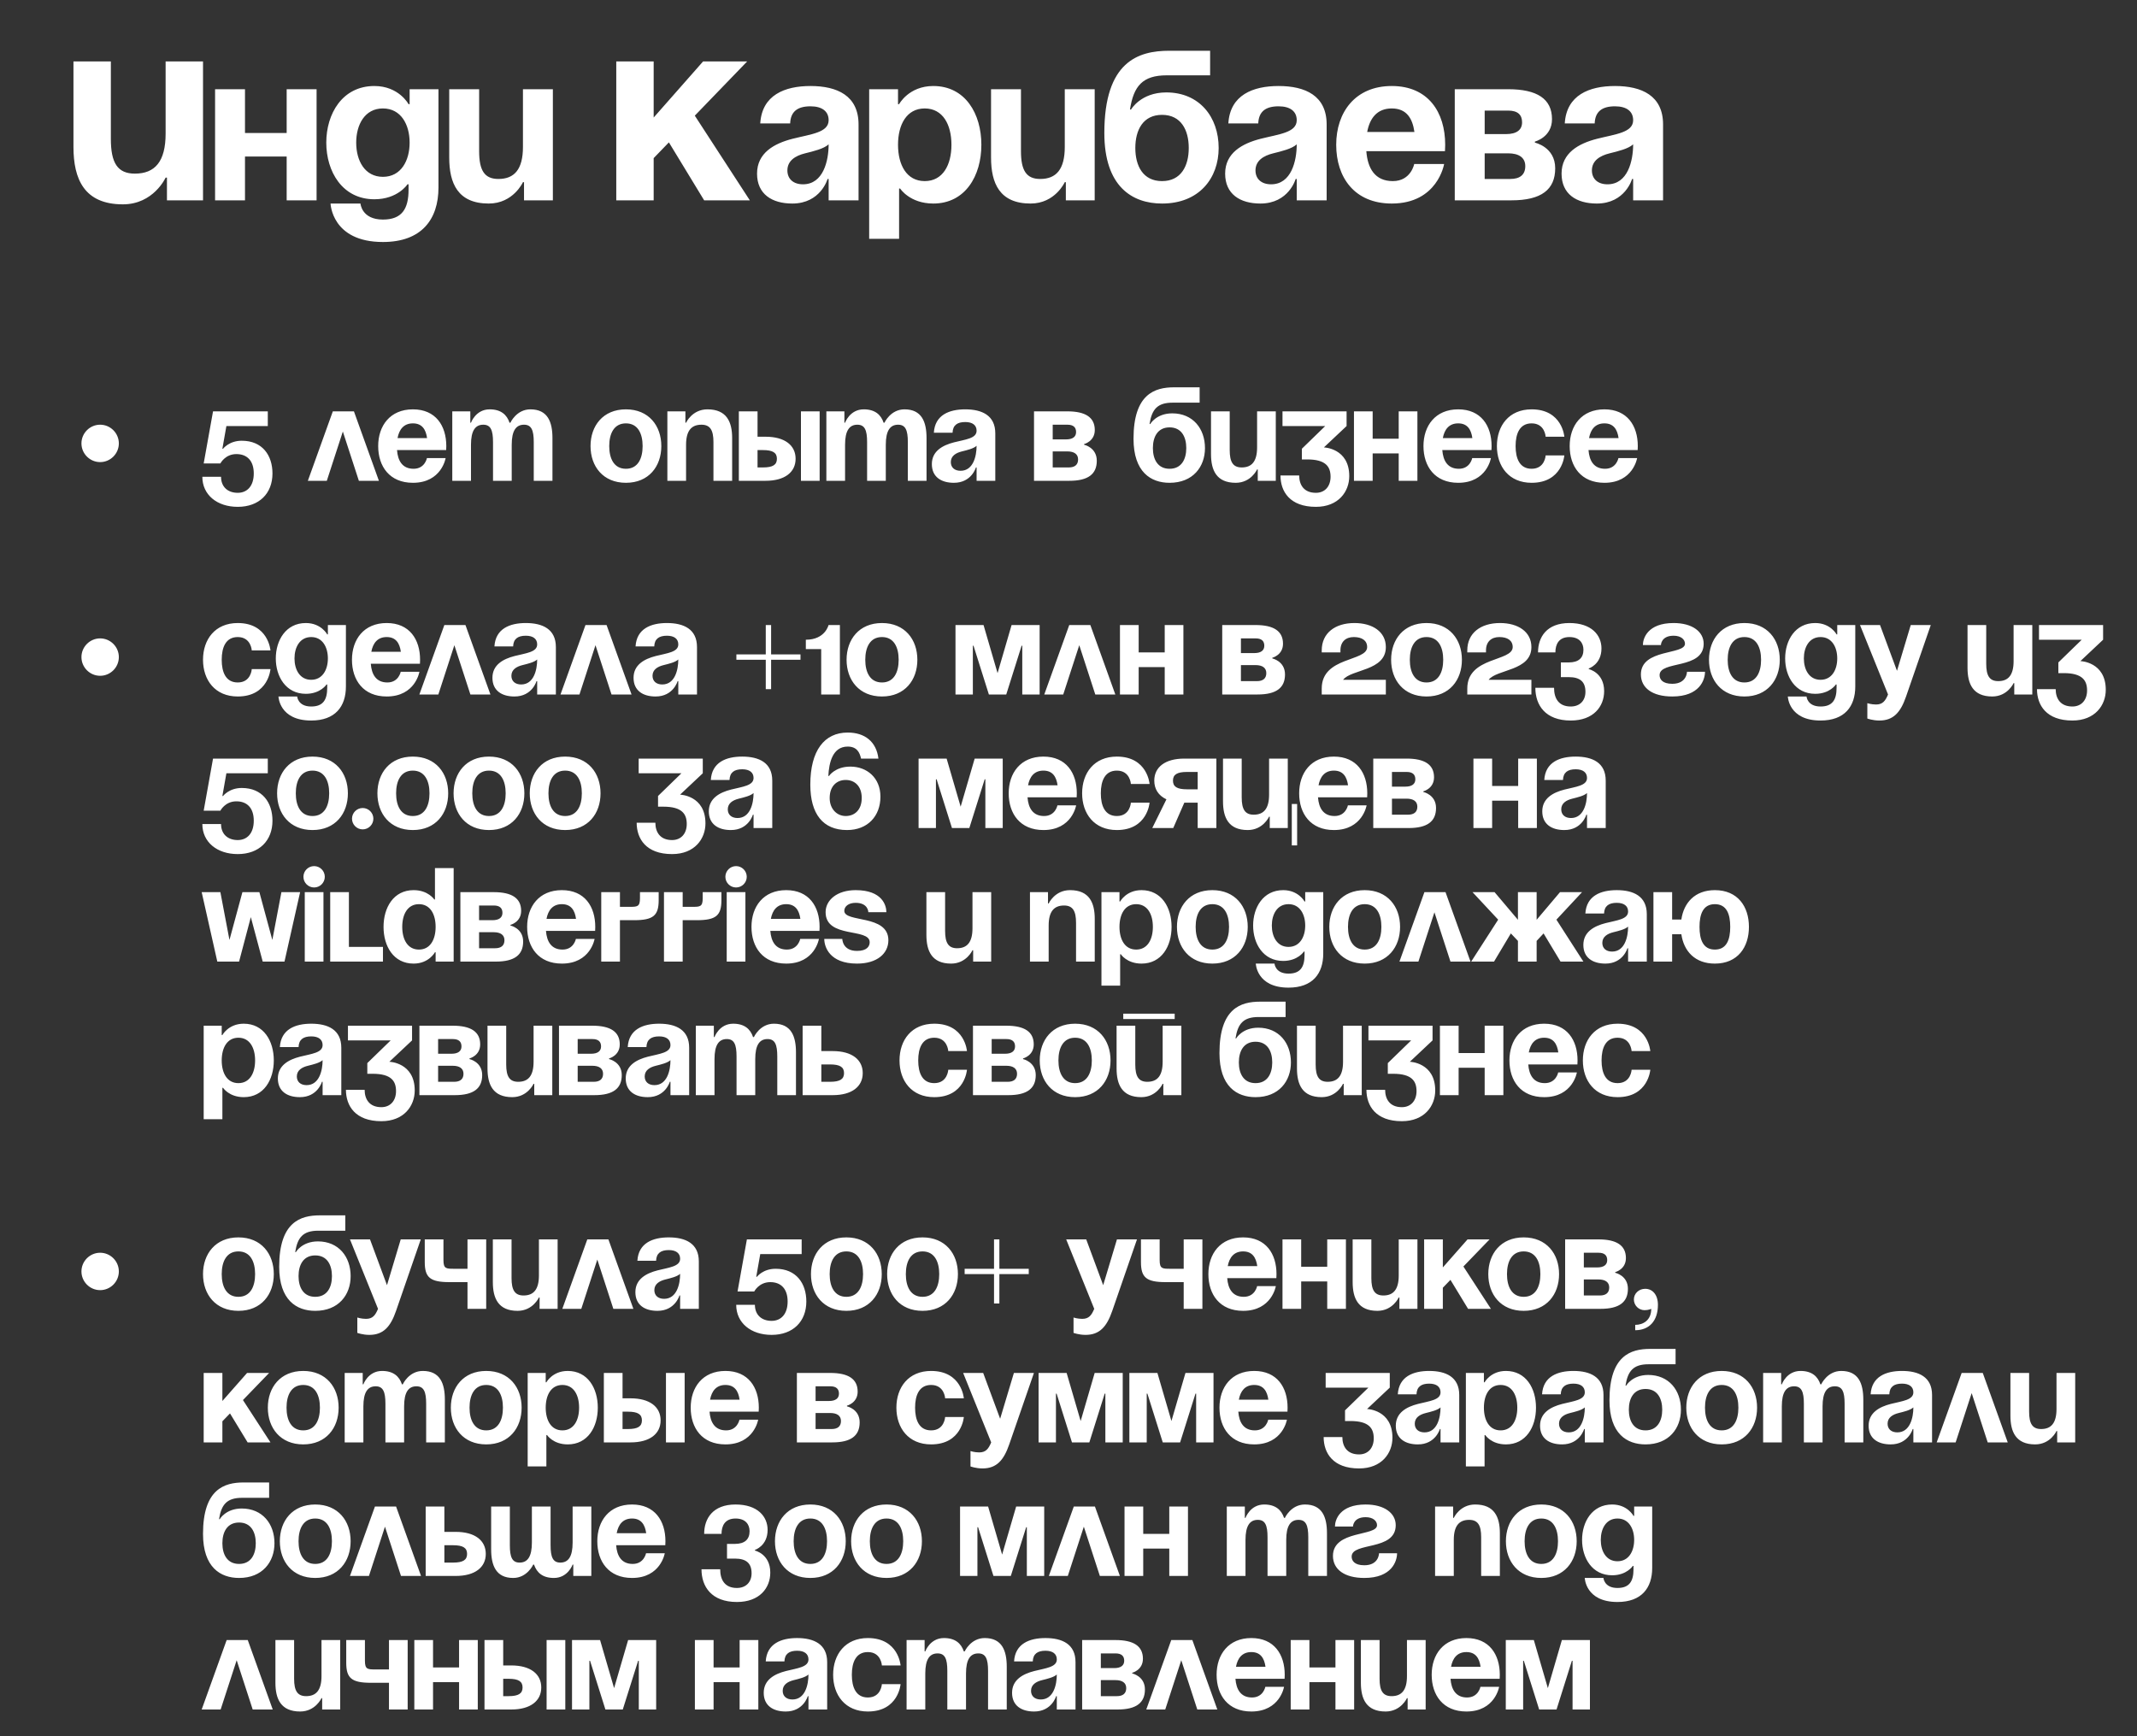<?xml version="1.0" encoding="UTF-8"?> <svg xmlns="http://www.w3.org/2000/svg" width="160" height="130" viewBox="0 0 160 130" fill="none"><rect x="0" y="0" width="160" height="130" fill="#333333" stroke="none"/> <path d="M15.2 4.6V15H12.5V13.3H12.4C12.4 13.3 11.5 15.3 9.2 15.3C6.3 15.3 5.5 13.4 5.5 11V4.6H8.3V10.4C8.3 12.2 8.8 13 10.1 13C11.6 13 12.4 12.1 12.4 10V4.6H15.2ZM21.463 15V11.72H18.343V15H16.103V6.68H18.343V9.96H21.463V6.68H23.703V15H21.463ZM32.829 6.68V14.04C32.829 16.44 31.549 18.12 28.669 18.12C24.829 18.12 24.749 15.24 24.749 15.24H26.989C26.989 15.24 27.069 16.44 28.669 16.44C30.093 16.44 30.589 15.64 30.589 14.2V13.8H30.509C30.509 13.8 29.789 14.92 28.029 14.92C25.629 14.92 24.429 12.84 24.429 10.68C24.429 8.52 25.629 6.44 28.029 6.44C29.869 6.44 30.589 7.8 30.589 7.8H30.669V6.68H32.829ZM30.669 10.68C30.669 9.336 30.029 8.12 28.669 8.12C27.309 8.12 26.669 9.336 26.669 10.68C26.669 12.024 27.309 13.24 28.669 13.24C30.029 13.24 30.669 12.024 30.669 10.68ZM41.394 6.68V15H39.234V13.64H39.154C39.154 13.64 38.434 15.24 36.594 15.24C34.274 15.24 33.634 13.72 33.634 11.8V6.68H35.874V11.32C35.874 12.76 36.274 13.4 37.314 13.4C38.514 13.4 39.154 12.68 39.154 11V6.68H41.394ZM46.141 15V4.6H48.941V8.8L52.641 4.6H55.941L52.021 8.66L56.141 15H52.721L50.081 10.66L48.941 11.84V15H46.141ZM59.161 9.24H56.921C57.049 7.112 58.761 6.44 60.681 6.44C62.681 6.44 64.281 7.16 64.281 9.32V15H62.041V13.4H61.961C61.961 13.4 61.449 15.24 59.321 15.24C57.801 15.24 56.681 14.536 56.681 13C56.681 11.448 57.961 10.744 59.337 10.392C60.729 10.04 62.041 9.928 62.041 9C62.041 8.344 61.561 7.96 60.681 7.96C59.721 7.96 59.193 8.344 59.161 9.24ZM62.041 10.808C61.673 11.144 60.921 11.32 60.281 11.48C59.561 11.656 58.953 12.024 58.953 12.76C58.953 13.4 59.401 13.8 60.121 13.8C61.641 13.8 62.041 12.04 62.041 10.808ZM65.076 17.88V6.68H67.236V7.8H67.316C67.316 7.8 68.036 6.44 69.876 6.44C72.276 6.44 73.476 8.52 73.476 10.84C73.476 13.16 72.276 15.24 69.876 15.24C68.116 15.24 67.396 14.12 67.396 14.12H67.316V17.88H65.076ZM67.236 10.84C67.236 12.344 67.876 13.56 69.236 13.56C70.596 13.56 71.236 12.344 71.236 10.84C71.236 9.336 70.596 8.12 69.236 8.12C67.876 8.12 67.236 9.336 67.236 10.84ZM81.961 6.68V15H79.801V13.64H79.721C79.721 13.64 79.001 15.24 77.161 15.24C74.841 15.24 74.201 13.72 74.201 11.8V6.68H76.441V11.32C76.441 12.76 76.841 13.4 77.881 13.4C79.081 13.4 79.721 12.68 79.721 11V6.68H81.961ZM85.003 11.08C85.003 12.424 85.579 13.56 87.003 13.56C88.427 13.56 89.003 12.424 89.003 11.08C89.003 9.736 88.427 8.6 87.003 8.6C85.579 8.6 85.003 9.736 85.003 11.08ZM87.003 15.24C84.763 15.24 82.683 13.96 82.683 9.96C82.683 4.6 85.227 3.8 87.547 3.8H90.603V5.64H87.355C85.547 5.64 84.875 6.44 84.603 8.2H84.683C84.683 8.2 85.403 6.92 87.323 6.92C89.803 6.92 91.243 8.76 91.243 11.08C91.243 13.32 89.803 15.24 87.003 15.24ZM94.208 9.24H91.968C92.096 7.112 93.808 6.44 95.728 6.44C97.728 6.44 99.328 7.16 99.328 9.32V15H97.088V13.4H97.008C97.008 13.4 96.496 15.24 94.368 15.24C92.848 15.24 91.728 14.536 91.728 13C91.728 11.448 93.008 10.744 94.384 10.392C95.776 10.04 97.088 9.928 97.088 9C97.088 8.344 96.608 7.96 95.728 7.96C94.768 7.96 94.24 8.344 94.208 9.24ZM97.088 10.808C96.72 11.144 95.968 11.32 95.328 11.48C94.608 11.656 94 12.024 94 12.76C94 13.4 94.448 13.8 95.168 13.8C96.688 13.8 97.088 12.04 97.088 10.808ZM100.043 10.84C100.043 8.408 101.467 6.44 104.203 6.44C106.939 6.44 108.203 8.408 108.203 10.84C108.203 11.032 108.187 11.32 108.187 11.32H102.299C102.395 12.6 102.939 13.56 104.283 13.56C105.643 13.56 105.883 12.28 105.883 12.28H108.123C108.123 12.28 107.643 15.24 104.203 15.24C101.403 15.24 100.043 13.272 100.043 10.84ZM104.203 8.12C103.099 8.12 102.555 8.856 102.363 9.88H105.899C105.755 8.856 105.307 8.12 104.203 8.12ZM108.92 15V6.68H112.92C115.08 6.68 116.2 7.4 116.2 8.92C116.2 10.28 114.92 10.6 114.92 10.6V10.68C114.92 10.68 116.44 11 116.44 12.6C116.44 14.2 115.4 15 113.16 15H108.92ZM112.92 11.48H111.16V13.4H113.08C113.8 13.4 114.2 13.08 114.2 12.44C114.2 11.8 113.72 11.48 112.92 11.48ZM111.16 10.04H112.76C113.56 10.04 113.96 9.72 113.96 9.16C113.96 8.6 113.64 8.28 112.92 8.28H111.16V10.04ZM119.396 9.24H117.156C117.284 7.112 118.996 6.44 120.916 6.44C122.916 6.44 124.516 7.16 124.516 9.32V15H122.276V13.4H122.196C122.196 13.4 121.684 15.24 119.556 15.24C118.036 15.24 116.916 14.536 116.916 13C116.916 11.448 118.196 10.744 119.572 10.392C120.964 10.04 122.276 9.928 122.276 9C122.276 8.344 121.796 7.96 120.916 7.96C119.956 7.96 119.428 8.344 119.396 9.24ZM122.276 10.808C121.908 11.144 121.156 11.32 120.516 11.48C119.796 11.656 119.188 12.024 119.188 12.76C119.188 13.4 119.636 13.8 120.356 13.8C121.876 13.8 122.276 12.04 122.276 10.808Z" fill="white"></path> <path d="M6.098 33.2C6.098 32.43 6.728 31.8 7.498 31.8C8.268 31.8 8.898 32.43 8.898 33.2C8.898 33.97 8.268 34.6 7.498 34.6C6.728 34.6 6.098 33.97 6.098 33.2ZM20.05 30.8V31.9H16.95L16.65 33.6H16.7C16.7 33.6 17.15 33 18.1 33C19.65 33 20.4 34.1 20.4 35.45C20.4 36.95 19.4 37.95 17.8 37.95C16.25 37.95 15.15 37.05 15.15 35.7H16.55C16.55 36.45 17.05 36.9 17.8 36.9C18.5 36.9 19 36.4 19 35.45C19 34.5 18.5 34 17.7 34C16.85 34 16.5 34.7 16.5 34.7H15.25L15.95 30.8H20.05ZM23.049 36L24.919 30.8H26.499L28.369 36H26.869L25.669 32.31L24.469 36H23.049ZM28.315 33.4C28.315 31.88 29.205 30.65 30.915 30.65C32.625 30.65 33.415 31.88 33.415 33.4C33.415 33.52 33.405 33.7 33.405 33.7H29.725C29.785 34.5 30.125 35.1 30.965 35.1C31.815 35.1 31.965 34.3 31.965 34.3H33.365C33.365 34.3 33.065 36.15 30.915 36.15C29.165 36.15 28.315 34.92 28.315 33.4ZM30.915 31.7C30.225 31.7 29.885 32.16 29.765 32.8H31.975C31.885 32.16 31.605 31.7 30.915 31.7ZM36.913 36V33.1C36.913 32.2 36.733 31.8 36.183 31.8C35.583 31.8 35.263 32.25 35.263 33.3V36H33.863V30.8H35.213V31.65H35.263C35.263 31.65 35.613 30.65 36.663 30.65C37.503 30.65 37.953 31.05 38.153 31.66L38.163 31.65H38.213C38.213 31.65 38.663 30.65 39.713 30.65C41.013 30.65 41.363 31.6 41.363 32.8V36H39.963V33.1C39.963 32.2 39.783 31.8 39.233 31.8C38.633 31.8 38.313 32.25 38.313 33.3V36H36.913ZM45.614 33.4C45.614 34.34 45.974 35.1 46.864 35.1C47.754 35.1 48.114 34.34 48.114 33.4C48.114 32.46 47.754 31.7 46.864 31.7C45.974 31.7 45.614 32.46 45.614 33.4ZM44.214 33.4C44.214 31.88 45.154 30.65 46.864 30.65C48.574 30.65 49.514 31.88 49.514 33.4C49.514 34.92 48.574 36.15 46.864 36.15C45.154 36.15 44.214 34.92 44.214 33.4ZM49.967 36V30.8H51.317V31.65H51.367C51.367 31.65 51.817 30.65 52.967 30.65C54.417 30.65 54.817 31.6 54.817 32.8V36H53.417V33.1C53.417 32.2 53.167 31.8 52.517 31.8C51.767 31.8 51.367 32.25 51.367 33.3V36H49.967ZM55.318 36V30.8H56.718V32.7H57.318C58.768 32.7 59.568 33.35 59.568 34.35C59.568 35.35 58.768 36 57.318 36H55.318ZM57.118 33.7H56.718V35H57.118C57.868 35 58.168 34.8 58.168 34.35C58.168 33.9 57.868 33.7 57.118 33.7ZM61.368 30.8V36H59.968V30.8H61.368ZM64.921 36V33.1C64.921 32.2 64.741 31.8 64.191 31.8C63.591 31.8 63.271 32.25 63.271 33.3V36H61.871V30.8H63.221V31.65H63.271C63.271 31.65 63.621 30.65 64.671 30.65C65.511 30.65 65.961 31.05 66.161 31.66L66.171 31.65H66.221C66.221 31.65 66.671 30.65 67.721 30.65C69.021 30.65 69.371 31.6 69.371 32.8V36H67.971V33.1C67.971 32.2 67.791 31.8 67.241 31.8C66.641 31.8 66.321 32.25 66.321 33.3V36H64.921ZM71.319 32.4H69.919C69.999 31.07 71.069 30.65 72.269 30.65C73.519 30.65 74.519 31.1 74.519 32.45V36H73.119V35H73.069C73.069 35 72.749 36.15 71.419 36.15C70.469 36.15 69.769 35.71 69.769 34.75C69.769 33.78 70.569 33.34 71.429 33.12C72.299 32.9 73.119 32.83 73.119 32.25C73.119 31.84 72.819 31.6 72.269 31.6C71.669 31.6 71.339 31.84 71.319 32.4ZM73.119 33.38C72.889 33.59 72.419 33.7 72.019 33.8C71.569 33.91 71.189 34.14 71.189 34.6C71.189 35 71.469 35.25 71.919 35.25C72.869 35.25 73.119 34.15 73.119 33.38ZM77.418 36V30.8H79.918C81.268 30.8 81.968 31.25 81.968 32.2C81.968 33.05 81.168 33.25 81.168 33.25V33.3C81.168 33.3 82.118 33.5 82.118 34.5C82.118 35.5 81.468 36 80.068 36H77.418ZM79.918 33.8H78.818V35H80.018C80.468 35 80.718 34.8 80.718 34.4C80.718 34 80.418 33.8 79.918 33.8ZM78.818 32.9H79.818C80.318 32.9 80.568 32.7 80.568 32.35C80.568 32 80.368 31.8 79.918 31.8H78.818V32.9ZM86.318 33.55C86.318 34.39 86.678 35.1 87.568 35.1C88.458 35.1 88.818 34.39 88.818 33.55C88.818 32.71 88.458 32 87.568 32C86.678 32 86.318 32.71 86.318 33.55ZM87.568 36.15C86.168 36.15 84.868 35.35 84.868 32.85C84.868 29.5 86.458 29 87.908 29H89.818V30.15H87.788C86.658 30.15 86.238 30.65 86.068 31.75H86.118C86.118 31.75 86.568 30.95 87.768 30.95C89.318 30.95 90.218 32.1 90.218 33.55C90.218 34.95 89.318 36.15 87.568 36.15ZM95.52 30.8V36H94.17V35.15H94.12C94.12 35.15 93.67 36.15 92.52 36.15C91.07 36.15 90.67 35.2 90.67 34V30.8H92.07V33.7C92.07 34.6 92.32 35 92.97 35C93.72 35 94.12 34.55 94.12 33.5V30.8H95.52ZM96.022 31.9V30.8H100.821V31.9L99.121 33.5C99.121 33.5 101.021 33.55 101.021 35.65C101.021 36.8 100.221 37.95 98.522 37.95C96.572 37.95 95.871 36.8 95.871 35.6H97.272C97.272 36.3 97.621 36.9 98.522 36.9C99.212 36.9 99.621 36.4 99.621 35.7C99.621 34.95 99.272 34.4 97.871 34.4H97.472V33.6L99.222 31.9H96.022ZM104.723 36V33.95H102.773V36H101.373V30.8H102.773V32.85H104.723V30.8H106.123V36H104.723ZM106.577 33.4C106.577 31.88 107.467 30.65 109.177 30.65C110.887 30.65 111.677 31.88 111.677 33.4C111.677 33.52 111.667 33.7 111.667 33.7H107.987C108.047 34.5 108.387 35.1 109.227 35.1C110.077 35.1 110.227 34.3 110.227 34.3H111.627C111.627 34.3 111.327 36.15 109.177 36.15C107.427 36.15 106.577 34.92 106.577 33.4ZM109.177 31.7C108.487 31.7 108.147 32.16 108.027 32.8H110.237C110.147 32.16 109.867 31.7 109.177 31.7ZM112.075 33.4C112.075 31.88 112.975 30.65 114.675 30.65C116.975 30.65 117.125 32.7 117.125 32.7H115.725C115.725 32.7 115.675 31.7 114.675 31.7C113.785 31.7 113.475 32.46 113.475 33.4C113.475 34.34 113.785 35.1 114.675 35.1C115.675 35.1 115.725 34.1 115.725 34.1H117.125C117.125 34.1 116.975 36.15 114.675 36.15C112.975 36.15 112.075 34.92 112.075 33.4ZM117.524 33.4C117.524 31.88 118.414 30.65 120.124 30.65C121.834 30.65 122.624 31.88 122.624 33.4C122.624 33.52 122.614 33.7 122.614 33.7H118.934C118.994 34.5 119.334 35.1 120.174 35.1C121.024 35.1 121.174 34.3 121.174 34.3H122.574C122.574 34.3 122.274 36.15 120.124 36.15C118.374 36.15 117.524 34.92 117.524 33.4ZM120.124 31.7C119.434 31.7 119.094 32.16 118.974 32.8H121.184C121.094 32.16 120.814 31.7 120.124 31.7Z" fill="white"></path> <path d="M6.098 49.2C6.098 48.43 6.728 47.8 7.498 47.8C8.268 47.8 8.898 48.43 8.898 49.2C8.898 49.97 8.268 50.6 7.498 50.6C6.728 50.6 6.098 49.97 6.098 49.2ZM15.2 49.4C15.2 47.88 16.1 46.65 17.8 46.65C20.1 46.65 20.25 48.7 20.25 48.7H18.85C18.85 48.7 18.8 47.7 17.8 47.7C16.91 47.7 16.6 48.46 16.6 49.4C16.6 50.34 16.91 51.1 17.8 51.1C18.8 51.1 18.85 50.1 18.85 50.1H20.25C20.25 50.1 20.1 52.15 17.8 52.15C16.1 52.15 15.2 50.92 15.2 49.4ZM25.899 46.8V51.4C25.899 52.9 25.099 53.95 23.299 53.95C20.899 53.95 20.849 52.15 20.849 52.15H22.249C22.249 52.15 22.299 52.9 23.299 52.9C24.189 52.9 24.499 52.4 24.499 51.5V51.25H24.449C24.449 51.25 23.999 51.95 22.899 51.95C21.399 51.95 20.649 50.65 20.649 49.3C20.649 47.95 21.399 46.65 22.899 46.65C24.049 46.65 24.499 47.5 24.499 47.5H24.549V46.8H25.899ZM24.549 49.3C24.549 48.46 24.149 47.7 23.299 47.7C22.449 47.7 22.049 48.46 22.049 49.3C22.049 50.14 22.449 50.9 23.299 50.9C24.149 50.9 24.549 50.14 24.549 49.3ZM26.352 49.4C26.352 47.88 27.242 46.65 28.952 46.65C30.662 46.65 31.452 47.88 31.452 49.4C31.452 49.52 31.442 49.7 31.442 49.7H27.762C27.822 50.5 28.162 51.1 29.002 51.1C29.852 51.1 30.002 50.3 30.002 50.3H31.402C31.402 50.3 31.102 52.15 28.952 52.15C27.202 52.15 26.352 50.92 26.352 49.4ZM28.952 47.7C28.262 47.7 27.922 48.16 27.802 48.8H30.012C29.922 48.16 29.642 47.7 28.952 47.7ZM31.399 52L33.269 46.8H34.849L36.719 52H35.219L34.019 48.31L32.819 52H31.399ZM38.419 48.4H37.019C37.099 47.07 38.169 46.65 39.369 46.65C40.619 46.65 41.619 47.1 41.619 48.45V52H40.219V51H40.169C40.169 51 39.849 52.15 38.519 52.15C37.569 52.15 36.869 51.71 36.869 50.75C36.869 49.78 37.669 49.34 38.529 49.12C39.399 48.9 40.219 48.83 40.219 48.25C40.219 47.84 39.919 47.6 39.369 47.6C38.769 47.6 38.439 47.84 38.419 48.4ZM40.219 49.38C39.989 49.59 39.519 49.7 39.119 49.8C38.669 49.91 38.289 50.14 38.289 50.6C38.289 51 38.569 51.25 39.019 51.25C39.969 51.25 40.219 50.15 40.219 49.38ZM41.965 52L43.835 46.8H45.415L47.285 52H45.785L44.585 48.31L43.385 52H41.965ZM48.985 48.4H47.585C47.665 47.07 48.735 46.65 49.935 46.65C51.185 46.65 52.185 47.1 52.185 48.45V52H50.785V51H50.735C50.735 51 50.415 52.15 49.085 52.15C48.135 52.15 47.435 51.71 47.435 50.75C47.435 49.78 48.235 49.34 49.095 49.12C49.965 48.9 50.785 48.83 50.785 48.25C50.785 47.84 50.485 47.6 49.935 47.6C49.335 47.6 49.005 47.84 48.985 48.4ZM50.785 49.38C50.555 49.59 50.085 49.7 49.685 49.8C49.235 49.91 48.855 50.14 48.855 50.6C48.855 51 49.135 51.25 49.585 51.25C50.535 51.25 50.785 50.15 50.785 49.38ZM55.134 49.4V49H57.334V46.8H57.734V49H59.934V49.4H57.734V51.6H57.334V49.4H55.134ZM62.884 46.8V52H61.484V48.6H60.334V47.9C61.784 47.9 62.034 46.8 62.034 46.8H62.884ZM64.784 49.4C64.784 50.34 65.144 51.1 66.034 51.1C66.924 51.1 67.284 50.34 67.284 49.4C67.284 48.46 66.924 47.7 66.034 47.7C65.144 47.7 64.784 48.46 64.784 49.4ZM63.384 49.4C63.384 47.88 64.324 46.65 66.034 46.65C67.744 46.65 68.684 47.88 68.684 49.4C68.684 50.92 67.744 52.15 66.034 52.15C64.324 52.15 63.384 50.92 63.384 49.4ZM77.839 46.8V52H76.539V48.35H76.489L75.339 52H74.039L72.889 48.35H72.839V52H71.539V46.8H73.639L74.689 50.4L75.739 46.8H77.839ZM78.186 52L80.056 46.8H81.636L83.506 52H82.006L80.806 48.31L79.606 52H78.186ZM87.204 52V49.95H85.254V52H83.853V46.8H85.254V48.85H87.204V46.8H88.603V52H87.204ZM91.51 52V46.8H94.01C95.36 46.8 96.06 47.25 96.06 48.2C96.06 49.05 95.26 49.25 95.26 49.25V49.3C95.26 49.3 96.21 49.5 96.21 50.5C96.21 51.5 95.56 52 94.16 52H91.51ZM94.01 49.8H92.91V51H94.11C94.56 51 94.81 50.8 94.81 50.4C94.81 50 94.51 49.8 94.01 49.8ZM92.91 48.9H93.91C94.41 48.9 94.66 48.7 94.66 48.35C94.66 48 94.46 47.8 94.01 47.8H92.91V48.9ZM103.76 50.9V52H98.96V51.55C98.96 49.15 102.36 49.55 102.36 48.45C102.36 47.95 101.96 47.7 101.36 47.7C100.76 47.7 100.36 48.05 100.36 48.7V48.85H98.96V48.7C98.96 47.4 99.96 46.65 101.41 46.65C102.76 46.65 103.76 47.3 103.76 48.45C103.76 50.25 101.16 50.1 100.56 50.9H103.76ZM105.555 49.4C105.555 50.34 105.915 51.1 106.805 51.1C107.695 51.1 108.055 50.34 108.055 49.4C108.055 48.46 107.695 47.7 106.805 47.7C105.915 47.7 105.555 48.46 105.555 49.4ZM104.155 49.4C104.155 47.88 105.095 46.65 106.805 46.65C108.515 46.65 109.455 47.88 109.455 49.4C109.455 50.92 108.515 52.15 106.805 52.15C105.095 52.15 104.155 50.92 104.155 49.4ZM114.658 50.9V52H109.858V51.55C109.858 49.15 113.258 49.55 113.258 48.45C113.258 47.95 112.858 47.7 112.258 47.7C111.658 47.7 111.258 48.05 111.258 48.7V48.85H109.858V48.7C109.858 47.4 110.858 46.65 112.308 46.65C113.658 46.65 114.658 47.3 114.658 48.45C114.658 50.25 112.058 50.1 111.458 50.9H114.658ZM114.954 51.5H116.354C116.354 52.3 116.704 52.9 117.604 52.9C118.294 52.9 118.704 52.45 118.704 51.8C118.704 51.05 118.304 50.7 117.454 50.7H116.864V49.6H117.454C118.204 49.6 118.554 49.25 118.554 48.65C118.554 48.15 118.254 47.7 117.504 47.7C116.704 47.7 116.454 48.25 116.454 48.85H115.154C115.154 47.7 115.804 46.65 117.504 46.65C119.154 46.65 119.904 47.55 119.904 48.55C119.904 49.75 118.954 50.05 118.954 50.05V50.1C118.954 50.1 120.104 50.35 120.104 51.75C120.104 52.9 119.304 53.95 117.604 53.95C115.704 53.95 114.954 52.8 114.954 51.5ZM126.306 50.3H127.656C127.656 50.9 127.256 52.15 125.206 52.15C123.706 52.15 122.856 51.5 122.856 50.5C122.856 48.55 126.156 49.05 126.156 48.2C126.156 47.88 125.856 47.6 125.306 47.6C124.356 47.6 124.356 48.3 124.356 48.3H123.006C123.006 47.8 123.356 46.65 125.306 46.65C126.706 46.65 127.556 47.3 127.556 48.2C127.556 50.15 124.256 49.44 124.256 50.55C124.256 50.85 124.456 51.2 125.206 51.2C126.306 51.2 126.306 50.3 126.306 50.3ZM129.354 49.4C129.354 50.34 129.714 51.1 130.604 51.1C131.494 51.1 131.854 50.34 131.854 49.4C131.854 48.46 131.494 47.7 130.604 47.7C129.714 47.7 129.354 48.46 129.354 49.4ZM127.954 49.4C127.954 47.88 128.894 46.65 130.604 46.65C132.314 46.65 133.254 47.88 133.254 49.4C133.254 50.92 132.314 52.15 130.604 52.15C128.894 52.15 127.954 50.92 127.954 49.4ZM138.907 46.8V51.4C138.907 52.9 138.107 53.95 136.307 53.95C133.907 53.95 133.857 52.15 133.857 52.15H135.257C135.257 52.15 135.307 52.9 136.307 52.9C137.197 52.9 137.507 52.4 137.507 51.5V51.25H137.457C137.457 51.25 137.007 51.95 135.907 51.95C134.407 51.95 133.657 50.65 133.657 49.3C133.657 47.95 134.407 46.65 135.907 46.65C137.057 46.65 137.507 47.5 137.507 47.5H137.557V46.8H138.907ZM137.557 49.3C137.557 48.46 137.157 47.7 136.307 47.7C135.457 47.7 135.057 48.46 135.057 49.3C135.057 50.14 135.457 50.9 136.307 50.9C137.157 50.9 137.557 50.14 137.557 49.3ZM144.56 46.8L142.71 52.15C142.3 53.34 141.76 53.95 140.71 53.95C140.21 53.95 139.81 53.8 139.81 53.8V52.65C139.81 52.65 140.11 52.75 140.46 52.75C140.96 52.75 141.16 52.48 141.36 52L139.26 46.8H140.76L142.03 50.23L143.06 46.8H144.56ZM152.161 46.8V52H150.811V51.15H150.761C150.761 51.15 150.311 52.15 149.161 52.15C147.711 52.15 147.311 51.2 147.311 50V46.8H148.711V49.7C148.711 50.6 148.961 51 149.611 51C150.361 51 150.761 50.55 150.761 49.5V46.8H152.161ZM152.662 47.9V46.8H157.462V47.9L155.762 49.5C155.762 49.5 157.662 49.55 157.662 51.65C157.662 52.8 156.862 53.95 155.162 53.95C153.212 53.95 152.512 52.8 152.512 51.6H153.912C153.912 52.3 154.262 52.9 155.162 52.9C155.852 52.9 156.262 52.4 156.262 51.7C156.262 50.95 155.912 50.4 154.512 50.4H154.112V49.6L155.862 47.9H152.662ZM20.05 56.8V57.9H16.95L16.65 59.6H16.7C16.7 59.6 17.15 59 18.1 59C19.65 59 20.4 60.1 20.4 61.45C20.4 62.95 19.4 63.95 17.8 63.95C16.25 63.95 15.15 63.05 15.15 61.7H16.55C16.55 62.45 17.05 62.9 17.8 62.9C18.5 62.9 19 62.4 19 61.45C19 60.5 18.5 60 17.7 60C16.85 60 16.5 60.7 16.5 60.7H15.25L15.95 56.8H20.05ZM22.147 59.4C22.147 60.34 22.507 61.1 23.397 61.1C24.287 61.1 24.647 60.34 24.647 59.4C24.647 58.46 24.287 57.7 23.397 57.7C22.507 57.7 22.147 58.46 22.147 59.4ZM20.747 59.4C20.747 57.88 21.687 56.65 23.397 56.65C25.107 56.65 26.047 57.88 26.047 59.4C26.047 60.92 25.107 62.15 23.397 62.15C21.687 62.15 20.747 60.92 20.747 59.4ZM26.355 61.3C26.355 60.86 26.715 60.5 27.155 60.5C27.595 60.5 27.955 60.86 27.955 61.3C27.955 61.74 27.595 62.1 27.155 62.1C26.715 62.1 26.355 61.74 26.355 61.3ZM29.657 59.4C29.657 60.34 30.017 61.1 30.907 61.1C31.797 61.1 32.157 60.34 32.157 59.4C32.157 58.46 31.797 57.7 30.907 57.7C30.017 57.7 29.657 58.46 29.657 59.4ZM28.257 59.4C28.257 57.88 29.197 56.65 30.907 56.65C32.617 56.65 33.557 57.88 33.557 59.4C33.557 60.92 32.617 62.15 30.907 62.15C29.197 62.15 28.257 60.92 28.257 59.4ZM35.36 59.4C35.36 60.34 35.72 61.1 36.61 61.1C37.5 61.1 37.86 60.34 37.86 59.4C37.86 58.46 37.5 57.7 36.61 57.7C35.72 57.7 35.36 58.46 35.36 59.4ZM33.96 59.4C33.96 57.88 34.9 56.65 36.61 56.65C38.32 56.65 39.26 57.88 39.26 59.4C39.26 60.92 38.32 62.15 36.61 62.15C34.9 62.15 33.96 60.92 33.96 59.4ZM41.063 59.4C41.063 60.34 41.423 61.1 42.313 61.1C43.203 61.1 43.563 60.34 43.563 59.4C43.563 58.46 43.203 57.7 42.313 57.7C41.423 57.7 41.063 58.46 41.063 59.4ZM39.663 59.4C39.663 57.88 40.603 56.65 42.313 56.65C44.023 56.65 44.963 57.88 44.963 59.4C44.963 60.92 44.023 62.15 42.313 62.15C40.603 62.15 39.663 60.92 39.663 59.4ZM47.818 57.9V56.8H52.618V57.9L50.918 59.5C50.918 59.5 52.818 59.55 52.818 61.65C52.818 62.8 52.018 63.95 50.318 63.95C48.368 63.95 47.668 62.8 47.668 61.6H49.068C49.068 62.3 49.418 62.9 50.318 62.9C51.008 62.9 51.418 62.4 51.418 61.7C51.418 60.95 51.068 60.4 49.668 60.4H49.268V59.6L51.018 57.9H47.818ZM54.62 58.4H53.22C53.3 57.07 54.37 56.65 55.57 56.65C56.82 56.65 57.82 57.1 57.82 58.45V62H56.42V61H56.37C56.37 61 56.05 62.15 54.72 62.15C53.77 62.15 53.07 61.71 53.07 60.75C53.07 59.78 53.87 59.34 54.73 59.12C55.6 58.9 56.42 58.83 56.42 58.25C56.42 57.84 56.12 57.6 55.57 57.6C54.97 57.6 54.64 57.84 54.62 58.4ZM56.42 59.38C56.19 59.59 55.72 59.7 55.32 59.8C54.87 59.91 54.49 60.14 54.49 60.6C54.49 61 54.77 61.25 55.22 61.25C56.17 61.25 56.42 60.15 56.42 59.38ZM65.769 56.8H64.469C64.369 56.36 64.169 55.9 63.469 55.9C62.339 55.9 62.069 57.1 62.019 58.1H62.069C62.069 58.1 62.519 57.4 63.669 57.4C64.919 57.4 65.919 58.25 65.919 59.65C65.919 61.1 64.969 62.15 63.419 62.15C61.619 62.15 60.669 60.95 60.669 58.75C60.669 56.2 61.719 54.85 63.469 54.85C64.769 54.85 65.619 55.55 65.769 56.8ZM62.119 59.75C62.119 60.57 62.659 61.1 63.319 61.1C63.979 61.1 64.519 60.65 64.519 59.75C64.519 58.85 63.979 58.4 63.319 58.4C62.659 58.4 62.119 58.85 62.119 59.75ZM75.075 56.8V62H73.775V58.35H73.725L72.575 62H71.275L70.125 58.35H70.075V62H68.775V56.8H70.875L71.925 60.4L72.975 56.8H75.075ZM75.522 59.4C75.522 57.88 76.412 56.65 78.122 56.65C79.832 56.65 80.622 57.88 80.622 59.4C80.622 59.52 80.612 59.7 80.612 59.7H76.932C76.992 60.5 77.332 61.1 78.172 61.1C79.022 61.1 79.172 60.3 79.172 60.3H80.572C80.572 60.3 80.272 62.15 78.122 62.15C76.372 62.15 75.522 60.92 75.522 59.4ZM78.122 57.7C77.432 57.7 77.092 58.16 76.972 58.8H79.182C79.092 58.16 78.812 57.7 78.122 57.7ZM81.02 59.4C81.02 57.88 81.92 56.65 83.62 56.65C85.92 56.65 86.07 58.7 86.07 58.7H84.67C84.67 58.7 84.62 57.7 83.62 57.7C82.73 57.7 82.42 58.46 82.42 59.4C82.42 60.34 82.73 61.1 83.62 61.1C84.62 61.1 84.67 60.1 84.67 60.1H86.07C86.07 60.1 85.92 62.15 83.62 62.15C81.92 62.15 81.02 60.92 81.02 59.4ZM91.072 56.8V62H89.672V60.1H88.672L87.842 62H86.272L87.332 59.85C86.732 59.57 86.422 59.08 86.422 58.45C86.422 57.45 87.222 56.8 88.672 56.8H91.072ZM88.872 59.1H89.672V57.8H88.872C88.122 57.8 87.822 58 87.822 58.45C87.822 58.9 88.122 59.1 88.872 59.1ZM97.118 60.2V63.3H96.718V60.2H97.118ZM96.418 56.8V62H95.068V61.15H95.018C95.018 61.15 94.568 62.15 93.418 62.15C91.968 62.15 91.568 61.2 91.568 60V56.8H92.968V59.7C92.968 60.6 93.218 61 93.868 61C94.618 61 95.018 60.55 95.018 59.5V56.8H96.418ZM97.27 59.4C97.27 57.88 98.16 56.65 99.87 56.65C101.58 56.65 102.37 57.88 102.37 59.4C102.37 59.52 102.36 59.7 102.36 59.7H98.68C98.74 60.5 99.08 61.1 99.92 61.1C100.77 61.1 100.92 60.3 100.92 60.3H102.32C102.32 60.3 102.02 62.15 99.87 62.15C98.12 62.15 97.27 60.92 97.27 59.4ZM99.87 57.7C99.18 57.7 98.84 58.16 98.72 58.8H100.93C100.84 58.16 100.56 57.7 99.87 57.7ZM102.818 62V56.8H105.318C106.668 56.8 107.368 57.25 107.368 58.2C107.368 59.05 106.568 59.25 106.568 59.25V59.3C106.568 59.3 107.518 59.5 107.518 60.5C107.518 61.5 106.868 62 105.468 62H102.818ZM105.318 59.8H104.218V61H105.418C105.868 61 106.118 60.8 106.118 60.4C106.118 60 105.818 59.8 105.318 59.8ZM104.218 58.9H105.218C105.718 58.9 105.968 58.7 105.968 58.35C105.968 58 105.768 57.8 105.318 57.8H104.218V58.9ZM113.668 62V59.95H111.718V62H110.318V56.8H111.718V58.85H113.668V56.8H115.068V62H113.668ZM117.022 58.4H115.622C115.702 57.07 116.772 56.65 117.972 56.65C119.222 56.65 120.222 57.1 120.222 58.45V62H118.822V61H118.772C118.772 61 118.452 62.15 117.122 62.15C116.172 62.15 115.472 61.71 115.472 60.75C115.472 59.78 116.272 59.34 117.132 59.12C118.002 58.9 118.822 58.83 118.822 58.25C118.822 57.84 118.522 57.6 117.972 57.6C117.372 57.6 117.042 57.84 117.022 58.4ZM118.822 59.38C118.592 59.59 118.122 59.7 117.722 59.8C117.272 59.91 116.892 60.14 116.892 60.6C116.892 61 117.172 61.25 117.622 61.25C118.572 61.25 118.822 60.15 118.822 59.38ZM19.67 72L18.78 68.67L17.9 72H16.27L15.1 66.8H16.5L17.18 70.38L18.15 66.8H19.42L20.39 70.38L21.07 66.8H22.47L21.3 72H19.67ZM24.218 66.8V72H22.818V66.8H24.218ZM22.718 65.65C22.718 65.21 23.078 64.85 23.518 64.85C23.958 64.85 24.318 65.21 24.318 65.65C24.318 66.09 23.958 66.45 23.518 66.45C23.078 66.45 22.718 66.09 22.718 65.65ZM28.673 70.9V72H24.723V66.8H26.123V70.9H28.673ZM33.966 65V72H32.616V71.3H32.566C32.566 71.3 32.116 72.15 30.966 72.15C29.466 72.15 28.716 70.85 28.716 69.4C28.716 67.95 29.466 66.65 30.966 66.65C32.066 66.65 32.516 67.35 32.516 67.35H32.566V65H33.966ZM32.616 69.4C32.616 68.46 32.216 67.7 31.366 67.7C30.516 67.7 30.116 68.46 30.116 69.4C30.116 70.34 30.516 71.1 31.366 71.1C32.216 71.1 32.616 70.34 32.616 69.4ZM34.469 72V66.8H36.969C38.319 66.8 39.019 67.25 39.019 68.2C39.019 69.05 38.219 69.25 38.219 69.25V69.3C38.219 69.3 39.169 69.5 39.169 70.5C39.169 71.5 38.519 72 37.119 72H34.469ZM36.969 69.8H35.869V71H37.069C37.519 71 37.769 70.8 37.769 70.4C37.769 70 37.469 69.8 36.969 69.8ZM35.869 68.9H36.869C37.369 68.9 37.619 68.7 37.619 68.35C37.619 68 37.419 67.8 36.969 67.8H35.869V68.9ZM39.468 69.4C39.468 67.88 40.358 66.65 42.068 66.65C43.778 66.65 44.568 67.88 44.568 69.4C44.568 69.52 44.558 69.7 44.558 69.7H40.878C40.938 70.5 41.278 71.1 42.118 71.1C42.968 71.1 43.118 70.3 43.118 70.3H44.518C44.518 70.3 44.218 72.15 42.068 72.15C40.318 72.15 39.468 70.92 39.468 69.4ZM42.068 67.7C41.378 67.7 41.038 68.16 40.918 68.8H43.128C43.038 68.16 42.758 67.7 42.068 67.7ZM45.016 72V66.8H46.416V67.9H47.116C47.716 67.9 47.916 67.9 47.916 67.25V66.8H49.316V67.4C49.316 68.55 48.916 68.9 47.466 68.9H46.416V72H45.016ZM49.713 72V66.8H51.113V67.9H51.813C52.413 67.9 52.613 67.9 52.613 67.25V66.8H54.013V67.4C54.013 68.55 53.613 68.9 52.163 68.9H51.113V72H49.713ZM55.81 66.8V72H54.41V66.8H55.81ZM54.31 65.65C54.31 65.21 54.67 64.85 55.11 64.85C55.55 64.85 55.91 65.21 55.91 65.65C55.91 66.09 55.55 66.45 55.11 66.45C54.67 66.45 54.31 66.09 54.31 65.65ZM56.264 69.4C56.264 67.88 57.154 66.65 58.864 66.65C60.575 66.65 61.364 67.88 61.364 69.4C61.364 69.52 61.355 69.7 61.355 69.7H57.675C57.734 70.5 58.075 71.1 58.914 71.1C59.764 71.1 59.914 70.3 59.914 70.3H61.315C61.315 70.3 61.014 72.15 58.864 72.15C57.114 72.15 56.264 70.92 56.264 69.4ZM58.864 67.7C58.175 67.7 57.834 68.16 57.715 68.8H59.925C59.834 68.16 59.554 67.7 58.864 67.7ZM61.714 70.3H63.064C63.064 70.3 63.064 71.2 64.164 71.2C64.914 71.2 65.114 70.85 65.114 70.55C65.114 69.45 61.814 70.3 61.814 68.3C61.814 67.4 62.664 66.65 64.064 66.65C66.064 66.65 66.364 67.8 66.364 68.3H65.014C65.014 68.3 65.014 67.6 64.064 67.6C63.514 67.6 63.214 67.88 63.214 68.2C63.214 69.1 66.514 68.45 66.514 70.4C66.514 71.4 65.664 72.15 64.164 72.15C62.114 72.15 61.714 70.9 61.714 70.3ZM74.211 66.8V72H72.861V71.15H72.811C72.811 71.15 72.361 72.15 71.211 72.15C69.761 72.15 69.361 71.2 69.361 70V66.8H70.761V69.7C70.761 70.6 71.011 71 71.661 71C72.411 71 72.811 70.55 72.811 69.5V66.8H74.211ZM77.115 72V66.8H78.465V67.65H78.515C78.515 67.65 78.965 66.65 80.115 66.65C81.565 66.65 81.965 67.6 81.965 68.8V72H80.565V69.1C80.565 68.2 80.315 67.8 79.665 67.8C78.915 67.8 78.515 68.25 78.515 69.3V72H77.115ZM82.467 73.8V66.8H83.817V67.5H83.867C83.867 67.5 84.317 66.65 85.467 66.65C86.967 66.65 87.717 67.95 87.717 69.4C87.717 70.85 86.967 72.15 85.467 72.15C84.367 72.15 83.917 71.45 83.917 71.45H83.867V73.8H82.467ZM83.817 69.4C83.817 70.34 84.217 71.1 85.067 71.1C85.917 71.1 86.317 70.34 86.317 69.4C86.317 68.46 85.917 67.7 85.067 67.7C84.217 67.7 83.817 68.46 83.817 69.4ZM89.52 69.4C89.52 70.34 89.88 71.1 90.77 71.1C91.66 71.1 92.02 70.34 92.02 69.4C92.02 68.46 91.66 67.7 90.77 67.7C89.88 67.7 89.52 68.46 89.52 69.4ZM88.12 69.4C88.12 67.88 89.06 66.65 90.77 66.65C92.48 66.65 93.42 67.88 93.42 69.4C93.42 70.92 92.48 72.15 90.77 72.15C89.06 72.15 88.12 70.92 88.12 69.4ZM99.073 66.8V71.4C99.073 72.9 98.273 73.95 96.473 73.95C94.073 73.95 94.023 72.15 94.023 72.15H95.423C95.423 72.15 95.473 72.9 96.473 72.9C97.363 72.9 97.673 72.4 97.673 71.5V71.25H97.623C97.623 71.25 97.173 71.95 96.073 71.95C94.573 71.95 93.823 70.65 93.823 69.3C93.823 67.95 94.573 66.65 96.073 66.65C97.223 66.65 97.673 67.5 97.673 67.5H97.723V66.8H99.073ZM97.723 69.3C97.723 68.46 97.323 67.7 96.473 67.7C95.623 67.7 95.223 68.46 95.223 69.3C95.223 70.14 95.623 70.9 96.473 70.9C97.323 70.9 97.723 70.14 97.723 69.3ZM100.926 69.4C100.926 70.34 101.286 71.1 102.176 71.1C103.066 71.1 103.426 70.34 103.426 69.4C103.426 68.46 103.066 67.7 102.176 67.7C101.286 67.7 100.926 68.46 100.926 69.4ZM99.526 69.4C99.526 67.88 100.466 66.65 102.176 66.65C103.886 66.65 104.826 67.88 104.826 69.4C104.826 70.92 103.886 72.15 102.176 72.15C100.466 72.15 99.526 70.92 99.526 69.4ZM104.778 72L106.648 66.8H108.228L110.098 72H108.598L107.398 68.31L106.198 72H104.778ZM115.05 66.8V68.87L116.8 66.8H118.45L116.53 68.86L118.55 72H116.84L115.57 69.89L115.05 70.45V72H113.65V70.45L113.12 69.89L111.86 72H110.15L112.17 68.86L110.25 66.8H111.9L113.65 68.87V66.8H115.05ZM120.098 68.4H118.698C118.778 67.07 119.848 66.65 121.048 66.65C122.298 66.65 123.298 67.1 123.298 68.45V72H121.898V71H121.848C121.848 71 121.528 72.15 120.198 72.15C119.248 72.15 118.548 71.71 118.548 70.75C118.548 69.78 119.348 69.34 120.208 69.12C121.078 68.9 121.898 68.83 121.898 68.25C121.898 67.84 121.598 67.6 121.048 67.6C120.448 67.6 120.118 67.84 120.098 68.4ZM121.898 69.38C121.668 69.59 121.198 69.7 120.798 69.8C120.348 69.91 119.968 70.14 119.968 70.6C119.968 71 120.248 71.25 120.698 71.25C121.648 71.25 121.898 70.15 121.898 69.38ZM125.195 66.8V68.85H125.885C126.065 67.6 126.895 66.65 128.395 66.65C130.105 66.65 130.945 67.88 130.945 69.4C130.945 70.92 130.105 72.15 128.395 72.15C126.895 72.15 126.065 71.21 125.885 69.95H125.195V72H123.795V66.8H125.195ZM127.245 69.4C127.245 70.34 127.505 71.1 128.395 71.1C129.285 71.1 129.545 70.34 129.545 69.4C129.545 68.46 129.285 67.7 128.395 67.7C127.505 67.7 127.245 68.46 127.245 69.4ZM15.25 83.8V76.8H16.6V77.5H16.65C16.65 77.5 17.1 76.65 18.25 76.65C19.75 76.65 20.5 77.95 20.5 79.4C20.5 80.85 19.75 82.15 18.25 82.15C17.15 82.15 16.7 81.45 16.7 81.45H16.65V83.8H15.25ZM16.6 79.4C16.6 80.34 17 81.1 17.85 81.1C18.7 81.1 19.1 80.34 19.1 79.4C19.1 78.46 18.7 77.7 17.85 77.7C17 77.7 16.6 78.46 16.6 79.4ZM22.354 78.4H20.954C21.034 77.07 22.104 76.65 23.304 76.65C24.554 76.65 25.554 77.1 25.554 78.45V82H24.154V81H24.104C24.104 81 23.784 82.15 22.454 82.15C21.504 82.15 20.804 81.71 20.804 80.75C20.804 79.78 21.604 79.34 22.464 79.12C23.334 78.9 24.154 78.83 24.154 78.25C24.154 77.84 23.854 77.6 23.304 77.6C22.704 77.6 22.374 77.84 22.354 78.4ZM24.154 79.38C23.924 79.59 23.454 79.7 23.054 79.8C22.604 79.91 22.224 80.14 22.224 80.6C22.224 81 22.504 81.25 22.954 81.25C23.904 81.25 24.154 80.15 24.154 79.38ZM26.051 77.9V76.8H30.851V77.9L29.151 79.5C29.151 79.5 31.051 79.55 31.051 81.65C31.051 82.8 30.251 83.95 28.551 83.95C26.601 83.95 25.901 82.8 25.901 81.6H27.301C27.301 82.3 27.651 82.9 28.551 82.9C29.241 82.9 29.651 82.4 29.651 81.7C29.651 80.95 29.301 80.4 27.901 80.4H27.501V79.6L29.251 77.9H26.051ZM31.402 82V76.8H33.902C35.252 76.8 35.952 77.25 35.952 78.2C35.952 79.05 35.152 79.25 35.152 79.25V79.3C35.152 79.3 36.102 79.5 36.102 80.5C36.102 81.5 35.452 82 34.052 82H31.402ZM33.902 79.8H32.802V81H34.002C34.452 81 34.702 80.8 34.702 80.4C34.702 80 34.402 79.8 33.902 79.8ZM32.802 78.9H33.802C34.302 78.9 34.552 78.7 34.552 78.35C34.552 78 34.352 77.8 33.902 77.8H32.802V78.9ZM41.35 76.8V82H40V81.15H39.95C39.95 81.15 39.5 82.15 38.35 82.15C36.9 82.15 36.5 81.2 36.5 80V76.8H37.9V79.7C37.9 80.6 38.15 81 38.8 81C39.55 81 39.95 80.55 39.95 79.5V76.8H41.35ZM41.852 82V76.8H44.352C45.702 76.8 46.402 77.25 46.402 78.2C46.402 79.05 45.602 79.25 45.602 79.25V79.3C45.602 79.3 46.552 79.5 46.552 80.5C46.552 81.5 45.902 82 44.502 82H41.852ZM44.352 79.8H43.252V81H44.452C44.902 81 45.152 80.8 45.152 80.4C45.152 80 44.852 79.8 44.352 79.8ZM43.252 78.9H44.252C44.752 78.9 45.002 78.7 45.002 78.35C45.002 78 44.802 77.8 44.352 77.8H43.252V78.9ZM48.399 78.4H46.999C47.079 77.07 48.149 76.65 49.349 76.65C50.599 76.65 51.599 77.1 51.599 78.45V82H50.199V81H50.149C50.149 81 49.829 82.15 48.499 82.15C47.549 82.15 46.849 81.71 46.849 80.75C46.849 79.78 47.649 79.34 48.509 79.12C49.379 78.9 50.199 78.83 50.199 78.25C50.199 77.84 49.899 77.6 49.349 77.6C48.749 77.6 48.419 77.84 48.399 78.4ZM50.199 79.38C49.969 79.59 49.499 79.7 49.099 79.8C48.649 79.91 48.269 80.14 48.269 80.6C48.269 81 48.549 81.25 48.999 81.25C49.949 81.25 50.199 80.15 50.199 79.38ZM55.146 82V79.1C55.146 78.2 54.966 77.8 54.416 77.8C53.816 77.8 53.496 78.25 53.496 79.3V82H52.096V76.8H53.446V77.65H53.496C53.496 77.65 53.846 76.65 54.896 76.65C55.736 76.65 56.186 77.05 56.386 77.66L56.396 77.65H56.446C56.446 77.65 56.896 76.65 57.946 76.65C59.246 76.65 59.596 77.6 59.596 78.8V82H58.196V79.1C58.196 78.2 58.016 77.8 57.466 77.8C56.866 77.8 56.546 78.25 56.546 79.3V82H55.146ZM60.094 82V76.8H61.494V78.7H62.344C63.794 78.7 64.594 79.35 64.594 80.35C64.594 81.35 63.794 82 62.344 82H60.094ZM62.144 79.7H61.494V81H62.144C62.894 81 63.194 80.8 63.194 80.35C63.194 79.9 62.894 79.7 62.144 79.7ZM67.348 79.4C67.348 77.88 68.248 76.65 69.948 76.65C72.248 76.65 72.398 78.7 72.398 78.7H70.998C70.998 78.7 70.948 77.7 69.948 77.7C69.058 77.7 68.748 78.46 68.748 79.4C68.748 80.34 69.058 81.1 69.948 81.1C70.948 81.1 70.998 80.1 70.998 80.1H72.398C72.398 80.1 72.248 82.15 69.948 82.15C68.248 82.15 67.348 80.92 67.348 79.4ZM72.848 82V76.8H75.348C76.698 76.8 77.398 77.25 77.398 78.2C77.398 79.05 76.598 79.25 76.598 79.25V79.3C76.598 79.3 77.548 79.5 77.548 80.5C77.548 81.5 76.898 82 75.498 82H72.848ZM75.348 79.8H74.248V81H75.448C75.898 81 76.148 80.8 76.148 80.4C76.148 80 75.848 79.8 75.348 79.8ZM74.248 78.9H75.248C75.748 78.9 75.998 78.7 75.998 78.35C75.998 78 75.798 77.8 75.348 77.8H74.248V78.9ZM79.246 79.4C79.246 80.34 79.606 81.1 80.496 81.1C81.386 81.1 81.746 80.34 81.746 79.4C81.746 78.46 81.386 77.7 80.496 77.7C79.606 77.7 79.246 78.46 79.246 79.4ZM77.847 79.4C77.847 77.88 78.787 76.65 80.496 76.65C82.207 76.65 83.147 77.88 83.147 79.4C83.147 80.92 82.207 82.15 80.496 82.15C78.787 82.15 77.847 80.92 77.847 79.4ZM84.1 76.3V75.9H87.95V76.3H84.1ZM88.45 76.8V82H87.1V81.15H87.05C87.05 81.15 86.6 82.15 85.45 82.15C84 82.15 83.6 81.2 83.6 80V76.8H85V79.7C85 80.6 85.25 81 85.9 81C86.65 81 87.05 80.55 87.05 79.5V76.8H88.45ZM92.754 79.55C92.754 80.39 93.114 81.1 94.004 81.1C94.894 81.1 95.254 80.39 95.254 79.55C95.254 78.71 94.894 78 94.004 78C93.114 78 92.754 78.71 92.754 79.55ZM94.004 82.15C92.603 82.15 91.303 81.35 91.303 78.85C91.303 75.5 92.894 75 94.344 75H96.254V76.15H94.224C93.094 76.15 92.674 76.65 92.504 77.75H92.553C92.553 77.75 93.004 76.95 94.204 76.95C95.754 76.95 96.653 78.1 96.653 79.55C96.653 80.95 95.754 82.15 94.004 82.15ZM101.955 76.8V82H100.605V81.15H100.555C100.555 81.15 100.105 82.15 98.956 82.15C97.505 82.15 97.106 81.2 97.106 80V76.8H98.505V79.7C98.505 80.6 98.755 81 99.406 81C100.155 81 100.555 80.55 100.555 79.5V76.8H101.955ZM102.457 77.9V76.8H107.257V77.9L105.557 79.5C105.557 79.5 107.457 79.55 107.457 81.65C107.457 82.8 106.657 83.95 104.957 83.95C103.007 83.95 102.307 82.8 102.307 81.6H103.707C103.707 82.3 104.057 82.9 104.957 82.9C105.647 82.9 106.057 82.4 106.057 81.7C106.057 80.95 105.707 80.4 104.307 80.4H103.907V79.6L105.657 77.9H102.457ZM111.159 82V79.95H109.209V82H107.809V76.8H109.209V78.85H111.159V76.8H112.559V82H111.159ZM113.013 79.4C113.013 77.88 113.903 76.65 115.613 76.65C117.323 76.65 118.113 77.88 118.113 79.4C118.113 79.52 118.103 79.7 118.103 79.7H114.423C114.483 80.5 114.823 81.1 115.663 81.1C116.513 81.1 116.663 80.3 116.663 80.3H118.063C118.063 80.3 117.763 82.15 115.613 82.15C113.863 82.15 113.013 80.92 113.013 79.4ZM115.613 77.7C114.923 77.7 114.583 78.16 114.463 78.8H116.673C116.583 78.16 116.303 77.7 115.613 77.7ZM118.511 79.4C118.511 77.88 119.411 76.65 121.111 76.65C123.411 76.65 123.561 78.7 123.561 78.7H122.161C122.161 78.7 122.111 77.7 121.111 77.7C120.221 77.7 119.911 78.46 119.911 79.4C119.911 80.34 120.221 81.1 121.111 81.1C122.111 81.1 122.161 80.1 122.161 80.1H123.561C123.561 80.1 123.411 82.15 121.111 82.15C119.411 82.15 118.511 80.92 118.511 79.4Z" fill="white"></path> <path d="M6.098 95.2C6.098 94.43 6.728 93.8 7.498 93.8C8.268 93.8 8.898 94.43 8.898 95.2C8.898 95.97 8.268 96.6 7.498 96.6C6.728 96.6 6.098 95.97 6.098 95.2ZM16.6 95.4C16.6 96.34 16.96 97.1 17.85 97.1C18.74 97.1 19.1 96.34 19.1 95.4C19.1 94.46 18.74 93.7 17.85 93.7C16.96 93.7 16.6 94.46 16.6 95.4ZM15.2 95.4C15.2 93.88 16.14 92.65 17.85 92.65C19.56 92.65 20.5 93.88 20.5 95.4C20.5 96.92 19.56 98.15 17.85 98.15C16.14 98.15 15.2 96.92 15.2 95.4ZM22.353 95.55C22.353 96.39 22.713 97.1 23.603 97.1C24.493 97.1 24.853 96.39 24.853 95.55C24.853 94.71 24.493 94 23.603 94C22.713 94 22.353 94.71 22.353 95.55ZM23.603 98.15C22.203 98.15 20.903 97.35 20.903 94.85C20.903 91.5 22.493 91 23.943 91H25.853V92.15H23.823C22.693 92.15 22.273 92.65 22.103 93.75H22.153C22.153 93.75 22.603 92.95 23.803 92.95C25.353 92.95 26.253 94.1 26.253 95.55C26.253 96.95 25.353 98.15 23.603 98.15ZM31.503 92.8L29.654 98.15C29.244 99.34 28.703 99.95 27.654 99.95C27.154 99.95 26.753 99.8 26.753 99.8V98.65C26.753 98.65 27.053 98.75 27.404 98.75C27.904 98.75 28.104 98.48 28.303 98L26.203 92.8H27.703L28.974 96.23L30.003 92.8H31.503ZM36.402 92.8V98H35.002V96H33.652C32.202 96 31.802 95.65 31.802 94.5V92.8H33.202V94.35C33.202 95 33.402 95 34.002 95H35.002V92.8H36.402ZM41.75 92.8V98H40.4V97.15H40.35C40.35 97.15 39.9 98.15 38.75 98.15C37.3 98.15 36.9 97.2 36.9 96V92.8H38.3V95.7C38.3 96.6 38.55 97 39.2 97C39.95 97 40.35 96.55 40.35 95.5V92.8H41.75ZM42.102 98L43.972 92.8H45.552L47.422 98H45.922L44.722 94.31L43.522 98H42.102ZM49.122 94.4H47.722C47.802 93.07 48.872 92.65 50.072 92.65C51.322 92.65 52.322 93.1 52.322 94.45V98H50.922V97H50.872C50.872 97 50.552 98.15 49.222 98.15C48.272 98.15 47.572 97.71 47.572 96.75C47.572 95.78 48.372 95.34 49.232 95.12C50.102 94.9 50.922 94.83 50.922 94.25C50.922 93.84 50.622 93.6 50.072 93.6C49.472 93.6 49.142 93.84 49.122 94.4ZM50.922 95.38C50.692 95.59 50.222 95.7 49.822 95.8C49.372 95.91 48.992 96.14 48.992 96.6C48.992 97 49.272 97.25 49.722 97.25C50.672 97.25 50.922 96.15 50.922 95.38ZM60.021 92.8V93.9H56.921L56.621 95.6H56.671C56.671 95.6 57.121 95 58.071 95C59.621 95 60.371 96.1 60.371 97.45C60.371 98.95 59.371 99.95 57.771 99.95C56.221 99.95 55.121 99.05 55.121 97.7H56.521C56.521 98.45 57.021 98.9 57.771 98.9C58.471 98.9 58.971 98.4 58.971 97.45C58.971 96.5 58.471 96 57.671 96C56.821 96 56.471 96.7 56.471 96.7H55.221L55.921 92.8H60.021ZM62.118 95.4C62.118 96.34 62.478 97.1 63.368 97.1C64.258 97.1 64.618 96.34 64.618 95.4C64.618 94.46 64.258 93.7 63.368 93.7C62.478 93.7 62.118 94.46 62.118 95.4ZM60.718 95.4C60.718 93.88 61.658 92.65 63.368 92.65C65.078 92.65 66.018 93.88 66.018 95.4C66.018 96.92 65.078 98.15 63.368 98.15C61.658 98.15 60.718 96.92 60.718 95.4ZM67.821 95.4C67.821 96.34 68.181 97.1 69.071 97.1C69.961 97.1 70.321 96.34 70.321 95.4C70.321 94.46 69.961 93.7 69.071 93.7C68.181 93.7 67.821 94.46 67.821 95.4ZM66.421 95.4C66.421 93.88 67.361 92.65 69.071 92.65C70.781 92.65 71.721 93.88 71.721 95.4C71.721 96.92 70.781 98.15 69.071 98.15C67.361 98.15 66.421 96.92 66.421 95.4ZM72.224 95.4V95H74.424V92.8H74.824V95H77.024V95.4H74.824V97.6H74.424V95.4H72.224ZM85.127 92.8L83.277 98.15C82.867 99.34 82.327 99.95 81.277 99.95C80.777 99.95 80.377 99.8 80.377 99.8V98.65C80.377 98.65 80.677 98.75 81.027 98.75C81.527 98.75 81.727 98.48 81.927 98L79.827 92.8H81.327L82.597 96.23L83.627 92.8H85.127ZM90.025 92.8V98H88.625V96H87.275C85.825 96 85.425 95.65 85.425 94.5V92.8H86.825V94.35C86.825 95 87.025 95 87.625 95H88.625V92.8H90.025ZM90.473 95.4C90.473 93.88 91.363 92.65 93.073 92.65C94.783 92.65 95.573 93.88 95.573 95.4C95.573 95.52 95.563 95.7 95.563 95.7H91.883C91.943 96.5 92.283 97.1 93.123 97.1C93.973 97.1 94.123 96.3 94.123 96.3H95.523C95.523 96.3 95.223 98.15 93.073 98.15C91.323 98.15 90.473 96.92 90.473 95.4ZM93.073 93.7C92.383 93.7 92.043 94.16 91.923 94.8H94.133C94.043 94.16 93.763 93.7 93.073 93.7ZM99.371 98V95.95H97.421V98H96.022V92.8H97.421V94.85H99.371V92.8H100.771V98H99.371ZM106.125 92.8V98H104.775V97.15H104.725C104.725 97.15 104.275 98.15 103.125 98.15C101.675 98.15 101.275 97.2 101.275 96V92.8H102.675V95.7C102.675 96.6 102.925 97 103.575 97C104.325 97 104.725 96.55 104.725 95.5V92.8H106.125ZM106.627 98V92.8H108.027V94.9L109.877 92.8H111.527L109.567 94.83L111.627 98H109.917L108.597 95.83L108.027 96.42V98H106.627ZM112.83 95.4C112.83 96.34 113.19 97.1 114.08 97.1C114.97 97.1 115.33 96.34 115.33 95.4C115.33 94.46 114.97 93.7 114.08 93.7C113.19 93.7 112.83 94.46 112.83 95.4ZM111.43 95.4C111.43 93.88 112.37 92.65 114.08 92.65C115.79 92.65 116.73 93.88 116.73 95.4C116.73 96.92 115.79 98.15 114.08 98.15C112.37 98.15 111.43 96.92 111.43 95.4ZM117.184 98V92.8H119.684C121.034 92.8 121.734 93.25 121.734 94.2C121.734 95.05 120.934 95.25 120.934 95.25V95.3C120.934 95.3 121.884 95.5 121.884 96.5C121.884 97.5 121.234 98 119.834 98H117.184ZM119.684 95.8H118.584V97H119.784C120.234 97 120.484 96.8 120.484 96.4C120.484 96 120.184 95.8 119.684 95.8ZM118.584 94.9H119.584C120.084 94.9 120.334 94.7 120.334 94.35C120.334 94 120.134 93.8 119.684 93.8H118.584V94.9ZM122.331 97.3C122.331 96.86 122.691 96.5 123.181 96.5C123.731 96.5 124.131 96.95 124.131 97.7C124.131 98.9 123.481 99.6 122.431 99.6V99.2C123.031 99.2 123.631 98.85 123.631 98C123.631 98 123.431 98.1 123.131 98.1C122.691 98.1 122.331 97.74 122.331 97.3ZM15.25 108V102.8H16.65V104.9L18.5 102.8H20.15L18.19 104.83L20.25 108H18.54L17.22 105.83L16.65 106.42V108H15.25ZM21.453 105.4C21.453 106.34 21.814 107.1 22.703 107.1C23.593 107.1 23.953 106.34 23.953 105.4C23.953 104.46 23.593 103.7 22.703 103.7C21.814 103.7 21.453 104.46 21.453 105.4ZM20.053 105.4C20.053 103.88 20.994 102.65 22.703 102.65C24.413 102.65 25.354 103.88 25.354 105.4C25.354 106.92 24.413 108.15 22.703 108.15C20.994 108.15 20.053 106.92 20.053 105.4ZM28.857 108V105.1C28.857 104.2 28.677 103.8 28.127 103.8C27.527 103.8 27.207 104.25 27.207 105.3V108H25.807V102.8H27.157V103.65H27.207C27.207 103.65 27.557 102.65 28.607 102.65C29.447 102.65 29.897 103.05 30.097 103.66L30.107 103.65H30.157C30.157 103.65 30.607 102.65 31.657 102.65C32.957 102.65 33.307 103.6 33.307 104.8V108H31.907V105.1C31.907 104.2 31.727 103.8 31.177 103.8C30.577 103.8 30.257 104.25 30.257 105.3V108H28.857ZM35.155 105.4C35.155 106.34 35.515 107.1 36.405 107.1C37.295 107.1 37.655 106.34 37.655 105.4C37.655 104.46 37.295 103.7 36.405 103.7C35.515 103.7 35.155 104.46 35.155 105.4ZM33.755 105.4C33.755 103.88 34.695 102.65 36.405 102.65C38.115 102.65 39.055 103.88 39.055 105.4C39.055 106.92 38.115 108.15 36.405 108.15C34.695 108.15 33.755 106.92 33.755 105.4ZM39.508 109.8V102.8H40.858V103.5H40.908C40.908 103.5 41.358 102.65 42.508 102.65C44.008 102.65 44.758 103.95 44.758 105.4C44.758 106.85 44.008 108.15 42.508 108.15C41.408 108.15 40.958 107.45 40.958 107.45H40.908V109.8H39.508ZM40.858 105.4C40.858 106.34 41.258 107.1 42.108 107.1C42.958 107.1 43.358 106.34 43.358 105.4C43.358 104.46 42.958 103.7 42.108 103.7C41.258 103.7 40.858 104.46 40.858 105.4ZM45.211 108V102.8H46.611V104.7H47.211C48.661 104.7 49.461 105.35 49.461 106.35C49.461 107.35 48.661 108 47.211 108H45.211ZM47.011 105.7H46.611V107H47.011C47.761 107 48.061 106.8 48.061 106.35C48.061 105.9 47.761 105.7 47.011 105.7ZM51.261 102.8V108H49.861V102.8H51.261ZM51.714 105.4C51.714 103.88 52.604 102.65 54.314 102.65C56.024 102.65 56.814 103.88 56.814 105.4C56.814 105.52 56.804 105.7 56.804 105.7H53.124C53.184 106.5 53.524 107.1 54.364 107.1C55.214 107.1 55.364 106.3 55.364 106.3H56.764C56.764 106.3 56.464 108.15 54.314 108.15C52.564 108.15 51.714 106.92 51.714 105.4ZM54.314 103.7C53.624 103.7 53.284 104.16 53.164 104.8H55.374C55.284 104.16 55.004 103.7 54.314 103.7ZM59.664 108V102.8H62.164C63.514 102.8 64.214 103.25 64.214 104.2C64.214 105.05 63.414 105.25 63.414 105.25V105.3C63.414 105.3 64.364 105.5 64.364 106.5C64.364 107.5 63.714 108 62.314 108H59.664ZM62.164 105.8H61.064V107H62.264C62.714 107 62.964 106.8 62.964 106.4C62.964 106 62.664 105.8 62.164 105.8ZM61.064 104.9H62.064C62.564 104.9 62.814 104.7 62.814 104.35C62.814 104 62.614 103.8 62.164 103.8H61.064V104.9ZM67.114 105.4C67.114 103.88 68.014 102.65 69.714 102.65C72.014 102.65 72.164 104.7 72.164 104.7H70.764C70.764 104.7 70.714 103.7 69.714 103.7C68.824 103.7 68.514 104.46 68.514 105.4C68.514 106.34 68.824 107.1 69.714 107.1C70.714 107.1 70.764 106.1 70.764 106.1H72.164C72.164 106.1 72.014 108.15 69.714 108.15C68.014 108.15 67.114 106.92 67.114 105.4ZM77.412 102.8L75.562 108.15C75.152 109.34 74.612 109.95 73.562 109.95C73.062 109.95 72.662 109.8 72.662 109.8V108.65C72.662 108.65 72.962 108.75 73.312 108.75C73.812 108.75 74.012 108.48 74.212 108L72.112 102.8H73.612L74.882 106.23L75.912 102.8H77.412ZM84.06 102.8V108H82.76V104.35H82.71L81.56 108H80.26L79.11 104.35H79.06V108H77.76V102.8H79.86L80.91 106.4L81.96 102.8H84.06ZM90.857 102.8V108H89.557V104.35H89.507L88.357 108H87.057L85.907 104.35H85.857V108H84.557V102.8H86.657L87.707 106.4L88.757 102.8H90.857ZM91.303 105.4C91.303 103.88 92.194 102.65 93.903 102.65C95.614 102.65 96.403 103.88 96.403 105.4C96.403 105.52 96.394 105.7 96.394 105.7H92.713C92.773 106.5 93.114 107.1 93.954 107.1C94.803 107.1 94.954 106.3 94.954 106.3H96.353C96.353 106.3 96.053 108.15 93.903 108.15C92.153 108.15 91.303 106.92 91.303 105.4ZM93.903 103.7C93.213 103.7 92.874 104.16 92.754 104.8H94.963C94.874 104.16 94.594 103.7 93.903 103.7ZM99.254 103.9V102.8H104.054V103.9L102.354 105.5C102.354 105.5 104.254 105.55 104.254 107.65C104.254 108.8 103.454 109.95 101.754 109.95C99.804 109.95 99.104 108.8 99.104 107.6H100.504C100.504 108.3 100.854 108.9 101.754 108.9C102.444 108.9 102.854 108.4 102.854 107.7C102.854 106.95 102.504 106.4 101.104 106.4H100.704V105.6L102.454 103.9H99.254ZM106.055 104.4H104.655C104.735 103.07 105.805 102.65 107.005 102.65C108.255 102.65 109.255 103.1 109.255 104.45V108H107.855V107H107.805C107.805 107 107.485 108.15 106.155 108.15C105.205 108.15 104.505 107.71 104.505 106.75C104.505 105.78 105.305 105.34 106.165 105.12C107.035 104.9 107.855 104.83 107.855 104.25C107.855 103.84 107.555 103.6 107.005 103.6C106.405 103.6 106.075 103.84 106.055 104.4ZM107.855 105.38C107.625 105.59 107.155 105.7 106.755 105.8C106.305 105.91 105.925 106.14 105.925 106.6C105.925 107 106.205 107.25 106.655 107.25C107.605 107.25 107.855 106.15 107.855 105.38ZM109.752 109.8V102.8H111.102V103.5H111.152C111.152 103.5 111.602 102.65 112.752 102.65C114.252 102.65 115.002 103.95 115.002 105.4C115.002 106.85 114.252 108.15 112.752 108.15C111.652 108.15 111.202 107.45 111.202 107.45H111.152V109.8H109.752ZM111.102 105.4C111.102 106.34 111.502 107.1 112.352 107.1C113.202 107.1 113.602 106.34 113.602 105.4C113.602 104.46 113.202 103.7 112.352 103.7C111.502 103.7 111.102 104.46 111.102 105.4ZM116.856 104.4H115.456C115.536 103.07 116.606 102.65 117.806 102.65C119.056 102.65 120.056 103.1 120.056 104.45V108H118.656V107H118.606C118.606 107 118.286 108.15 116.956 108.15C116.006 108.15 115.306 107.71 115.306 106.75C115.306 105.78 116.106 105.34 116.966 105.12C117.836 104.9 118.656 104.83 118.656 104.25C118.656 103.84 118.356 103.6 117.806 103.6C117.206 103.6 116.876 103.84 116.856 104.4ZM118.656 105.38C118.426 105.59 117.956 105.7 117.556 105.8C117.106 105.91 116.726 106.14 116.726 106.6C116.726 107 117.006 107.25 117.456 107.25C118.406 107.25 118.656 106.15 118.656 105.38ZM121.953 105.55C121.953 106.39 122.313 107.1 123.203 107.1C124.093 107.1 124.453 106.39 124.453 105.55C124.453 104.71 124.093 104 123.203 104C122.313 104 121.953 104.71 121.953 105.55ZM123.203 108.15C121.803 108.15 120.503 107.35 120.503 104.85C120.503 101.5 122.093 101 123.543 101H125.453V102.15H123.423C122.293 102.15 121.873 102.65 121.703 103.75H121.753C121.753 103.75 122.203 102.95 123.403 102.95C124.953 102.95 125.853 104.1 125.853 105.55C125.853 106.95 124.953 108.15 123.203 108.15ZM127.655 105.4C127.655 106.34 128.015 107.1 128.905 107.1C129.795 107.1 130.155 106.34 130.155 105.4C130.155 104.46 129.795 103.7 128.905 103.7C128.015 103.7 127.655 104.46 127.655 105.4ZM126.255 105.4C126.255 103.88 127.195 102.65 128.905 102.65C130.615 102.65 131.555 103.88 131.555 105.4C131.555 106.92 130.615 108.15 128.905 108.15C127.195 108.15 126.255 106.92 126.255 105.4ZM135.058 108V105.1C135.058 104.2 134.878 103.8 134.328 103.8C133.728 103.8 133.408 104.25 133.408 105.3V108H132.008V102.8H133.358V103.65H133.408C133.408 103.65 133.758 102.65 134.808 102.65C135.648 102.65 136.098 103.05 136.298 103.66L136.308 103.65H136.358C136.358 103.65 136.808 102.65 137.858 102.65C139.158 102.65 139.508 103.6 139.508 104.8V108H138.108V105.1C138.108 104.2 137.928 103.8 137.378 103.8C136.778 103.8 136.458 104.25 136.458 105.3V108H135.058ZM141.456 104.4H140.056C140.136 103.07 141.206 102.65 142.406 102.65C143.656 102.65 144.656 103.1 144.656 104.45V108H143.256V107H143.206C143.206 107 142.886 108.15 141.556 108.15C140.606 108.15 139.906 107.71 139.906 106.75C139.906 105.78 140.706 105.34 141.566 105.12C142.436 104.9 143.256 104.83 143.256 104.25C143.256 103.84 142.956 103.6 142.406 103.6C141.806 103.6 141.476 103.84 141.456 104.4ZM143.256 105.38C143.026 105.59 142.556 105.7 142.156 105.8C141.706 105.91 141.326 106.14 141.326 106.6C141.326 107 141.606 107.25 142.056 107.25C143.006 107.25 143.256 106.15 143.256 105.38ZM145.002 108L146.872 102.8H148.452L150.322 108H148.822L147.622 104.31L146.422 108H145.002ZM155.373 102.8V108H154.023V107.15H153.973C153.973 107.15 153.523 108.15 152.373 108.15C150.923 108.15 150.523 107.2 150.523 106V102.8H151.923V105.7C151.923 106.6 152.173 107 152.823 107C153.573 107 153.973 106.55 153.973 105.5V102.8H155.373ZM16.65 115.55C16.65 116.39 17.01 117.1 17.9 117.1C18.79 117.1 19.15 116.39 19.15 115.55C19.15 114.71 18.79 114 17.9 114C17.01 114 16.65 114.71 16.65 115.55ZM17.9 118.15C16.5 118.15 15.2 117.35 15.2 114.85C15.2 111.5 16.79 111 18.24 111H20.15V112.15H18.12C16.99 112.15 16.57 112.65 16.4 113.75H16.45C16.45 113.75 16.9 112.95 18.1 112.95C19.65 112.95 20.55 114.1 20.55 115.55C20.55 116.95 19.65 118.15 17.9 118.15ZM22.352 115.4C22.352 116.34 22.712 117.1 23.602 117.1C24.492 117.1 24.852 116.34 24.852 115.4C24.852 114.46 24.492 113.7 23.602 113.7C22.712 113.7 22.352 114.46 22.352 115.4ZM20.952 115.4C20.952 113.88 21.892 112.65 23.602 112.65C25.312 112.65 26.252 113.88 26.252 115.4C26.252 116.92 25.312 118.15 23.602 118.15C21.892 118.15 20.952 116.92 20.952 115.4ZM26.203 118L28.073 112.8H29.654L31.523 118H30.023L28.823 114.31L27.623 118H26.203ZM31.871 118V112.8H33.271V114.7H34.121C35.571 114.7 36.371 115.35 36.371 116.35C36.371 117.35 35.571 118 34.121 118H31.871ZM33.921 115.7H33.271V117H33.921C34.671 117 34.971 116.8 34.971 116.35C34.971 115.9 34.671 115.7 33.921 115.7ZM41.223 112.8V115.7C41.223 116.6 41.403 117 41.953 117C42.553 117 42.873 116.55 42.873 115.5V112.8H44.273V118H42.923V117.15H42.873C42.873 117.15 42.523 118.15 41.473 118.15C40.633 118.15 40.193 117.76 39.983 117.15H39.923C39.923 117.15 39.473 118.15 38.423 118.15C37.123 118.15 36.773 117.2 36.773 116V112.8H38.173V115.7C38.173 116.6 38.353 117 38.903 117C39.503 117 39.823 116.55 39.823 115.5V112.8H41.223ZM44.721 115.4C44.721 113.88 45.611 112.65 47.322 112.65C49.032 112.65 49.822 113.88 49.822 115.4C49.822 115.52 49.812 115.7 49.812 115.7H46.132C46.191 116.5 46.532 117.1 47.371 117.1C48.221 117.1 48.371 116.3 48.371 116.3H49.772C49.772 116.3 49.471 118.15 47.322 118.15C45.572 118.15 44.721 116.92 44.721 115.4ZM47.322 113.7C46.632 113.7 46.291 114.16 46.172 114.8H48.382C48.291 114.16 48.011 113.7 47.322 113.7ZM52.522 117.5H53.922C53.922 118.3 54.272 118.9 55.172 118.9C55.862 118.9 56.272 118.45 56.272 117.8C56.272 117.05 55.872 116.7 55.022 116.7H54.432V115.6H55.022C55.772 115.6 56.122 115.25 56.122 114.65C56.122 114.15 55.822 113.7 55.072 113.7C54.272 113.7 54.022 114.25 54.022 114.85H52.722C52.722 113.7 53.372 112.65 55.072 112.65C56.722 112.65 57.472 113.55 57.472 114.55C57.472 115.75 56.522 116.05 56.522 116.05V116.1C56.522 116.1 57.672 116.35 57.672 117.75C57.672 118.9 56.872 119.95 55.172 119.95C53.272 119.95 52.522 118.8 52.522 117.5ZM59.422 115.4C59.422 116.34 59.782 117.1 60.672 117.1C61.562 117.1 61.922 116.34 61.922 115.4C61.922 114.46 61.562 113.7 60.672 113.7C59.782 113.7 59.422 114.46 59.422 115.4ZM58.022 115.4C58.022 113.88 58.962 112.65 60.672 112.65C62.382 112.65 63.322 113.88 63.322 115.4C63.322 116.92 62.382 118.15 60.672 118.15C58.962 118.15 58.022 116.92 58.022 115.4ZM65.125 115.4C65.125 116.34 65.485 117.1 66.375 117.1C67.265 117.1 67.625 116.34 67.625 115.4C67.625 114.46 67.265 113.7 66.375 113.7C65.485 113.7 65.125 114.46 65.125 115.4ZM63.725 115.4C63.725 113.88 64.665 112.65 66.375 112.65C68.085 112.65 69.025 113.88 69.025 115.4C69.025 116.92 68.085 118.15 66.375 118.15C64.665 118.15 63.725 116.92 63.725 115.4ZM78.181 112.8V118H76.881V114.35H76.831L75.681 118H74.381L73.231 114.35H73.181V118H71.881V112.8H73.981L75.031 116.4L76.081 112.8H78.181ZM78.528 118L80.398 112.8H81.978L83.848 118H82.348L81.148 114.31L79.948 118H78.528ZM87.545 118V115.95H85.595V118H84.195V112.8H85.595V114.85H87.545V112.8H88.945V118H87.545ZM94.902 118V115.1C94.902 114.2 94.722 113.8 94.172 113.8C93.572 113.8 93.252 114.25 93.252 115.3V118H91.852V112.8H93.202V113.65H93.252C93.252 113.65 93.602 112.65 94.652 112.65C95.492 112.65 95.942 113.05 96.142 113.66L96.152 113.65H96.202C96.202 113.65 96.652 112.65 97.702 112.65C99.002 112.65 99.352 113.6 99.352 114.8V118H97.952V115.1C97.952 114.2 97.772 113.8 97.222 113.8C96.622 113.8 96.302 114.25 96.302 115.3V118H94.902ZM103.25 116.3H104.6C104.6 116.9 104.2 118.15 102.15 118.15C100.65 118.15 99.8 117.5 99.8 116.5C99.8 114.55 103.1 115.05 103.1 114.2C103.1 113.88 102.8 113.6 102.25 113.6C101.3 113.6 101.3 114.3 101.3 114.3H99.95C99.95 113.8 100.3 112.65 102.25 112.65C103.65 112.65 104.5 113.3 104.5 114.2C104.5 116.15 101.2 115.44 101.2 116.55C101.2 116.85 101.4 117.2 102.15 117.2C103.25 117.2 103.25 116.3 103.25 116.3ZM107.447 118V112.8H108.797V113.65H108.847C108.847 113.65 109.297 112.65 110.447 112.65C111.897 112.65 112.297 113.6 112.297 114.8V118H110.897V115.1C110.897 114.2 110.647 113.8 109.997 113.8C109.247 113.8 108.847 114.25 108.847 115.3V118H107.447ZM114.149 115.4C114.149 116.34 114.509 117.1 115.399 117.1C116.289 117.1 116.649 116.34 116.649 115.4C116.649 114.46 116.289 113.7 115.399 113.7C114.509 113.7 114.149 114.46 114.149 115.4ZM112.749 115.4C112.749 113.88 113.689 112.65 115.399 112.65C117.109 112.65 118.049 113.88 118.049 115.4C118.049 116.92 117.109 118.15 115.399 118.15C113.689 118.15 112.749 116.92 112.749 115.4ZM123.702 112.8V117.4C123.702 118.9 122.902 119.95 121.102 119.95C118.702 119.95 118.652 118.15 118.652 118.15H120.052C120.052 118.15 120.102 118.9 121.102 118.9C121.992 118.9 122.302 118.4 122.302 117.5V117.25H122.252C122.252 117.25 121.802 117.95 120.702 117.95C119.202 117.95 118.452 116.65 118.452 115.3C118.452 113.95 119.202 112.65 120.702 112.65C121.852 112.65 122.302 113.5 122.302 113.5H122.352V112.8H123.702ZM122.352 115.3C122.352 114.46 121.952 113.7 121.102 113.7C120.252 113.7 119.852 114.46 119.852 115.3C119.852 116.14 120.252 116.9 121.102 116.9C121.952 116.9 122.352 116.14 122.352 115.3ZM15.1 128L16.97 122.8H18.55L20.42 128H18.92L17.72 124.31L16.52 128H15.1ZM25.471 122.8V128H24.121V127.15H24.071C24.071 127.15 23.621 128.15 22.471 128.15C21.021 128.15 20.621 127.2 20.621 126V122.8H22.021V125.7C22.021 126.6 22.271 127 22.921 127C23.671 127 24.071 126.55 24.071 125.5V122.8H25.471ZM30.523 122.8V128H29.123V126H27.773C26.323 126 25.923 125.65 25.923 124.5V122.8H27.323V124.35C27.323 125 27.523 125 28.123 125H29.123V122.8H30.523ZM34.371 128V125.95H32.422V128H31.021V122.8H32.422V124.85H34.371V122.8H35.772V128H34.371ZM36.275 128V122.8H37.675V124.7H38.275C39.725 124.7 40.525 125.35 40.525 126.35C40.525 127.35 39.725 128 38.275 128H36.275ZM38.075 125.7H37.675V127H38.075C38.825 127 39.125 126.8 39.125 126.35C39.125 125.9 38.825 125.7 38.075 125.7ZM42.325 122.8V128H40.925V122.8H42.325ZM49.128 122.8V128H47.828V124.35H47.778L46.628 128H45.328L44.178 124.35H44.128V128H42.828V122.8H44.928L45.978 126.4L47.028 122.8H49.128ZM55.377 128V125.95H53.427V128H52.027V122.8H53.427V124.85H55.377V122.8H56.777V128H55.377ZM58.731 124.4H57.331C57.411 123.07 58.481 122.65 59.681 122.65C60.931 122.65 61.931 123.1 61.931 124.45V128H60.531V127H60.481C60.481 127 60.161 128.15 58.831 128.15C57.881 128.15 57.181 127.71 57.181 126.75C57.181 125.78 57.981 125.34 58.841 125.12C59.711 124.9 60.531 124.83 60.531 124.25C60.531 123.84 60.231 123.6 59.681 123.6C59.081 123.6 58.751 123.84 58.731 124.4ZM60.531 125.38C60.301 125.59 59.831 125.7 59.431 125.8C58.981 125.91 58.601 126.14 58.601 126.6C58.601 127 58.881 127.25 59.331 127.25C60.281 127.25 60.531 126.15 60.531 125.38ZM62.378 125.4C62.378 123.88 63.278 122.65 64.978 122.65C67.278 122.65 67.428 124.7 67.428 124.7H66.028C66.028 124.7 65.978 123.7 64.978 123.7C64.088 123.7 63.778 124.46 63.778 125.4C63.778 126.34 64.088 127.1 64.978 127.1C65.978 127.1 66.028 126.1 66.028 126.1H67.428C67.428 126.1 67.278 128.15 64.978 128.15C63.278 128.15 62.378 126.92 62.378 125.4ZM70.927 128V125.1C70.927 124.2 70.747 123.8 70.197 123.8C69.597 123.8 69.277 124.25 69.277 125.3V128H67.877V122.8H69.227V123.65H69.277C69.277 123.65 69.627 122.65 70.677 122.65C71.517 122.65 71.967 123.05 72.167 123.66L72.177 123.65H72.227C72.227 123.65 72.677 122.65 73.727 122.65C75.027 122.65 75.377 123.6 75.377 124.8V128H73.977V125.1C73.977 124.2 73.797 123.8 73.247 123.8C72.647 123.8 72.327 124.25 72.327 125.3V128H70.927ZM77.325 124.4H75.925C76.005 123.07 77.075 122.65 78.275 122.65C79.525 122.65 80.525 123.1 80.525 124.45V128H79.125V127H79.075C79.075 127 78.755 128.15 77.425 128.15C76.475 128.15 75.775 127.71 75.775 126.75C75.775 125.78 76.575 125.34 77.435 125.12C78.305 124.9 79.125 124.83 79.125 124.25C79.125 123.84 78.825 123.6 78.275 123.6C77.675 123.6 77.345 123.84 77.325 124.4ZM79.125 125.38C78.895 125.59 78.425 125.7 78.025 125.8C77.575 125.91 77.195 126.14 77.195 126.6C77.195 127 77.475 127.25 77.925 127.25C78.875 127.25 79.125 126.15 79.125 125.38ZM81.022 128V122.8H83.522C84.871 122.8 85.572 123.25 85.572 124.2C85.572 125.05 84.772 125.25 84.772 125.25V125.3C84.772 125.3 85.722 125.5 85.722 126.5C85.722 127.5 85.072 128 83.671 128H81.022ZM83.522 125.8H82.421V127H83.621C84.072 127 84.322 126.8 84.322 126.4C84.322 126 84.022 125.8 83.522 125.8ZM82.421 124.9H83.421C83.921 124.9 84.171 124.7 84.171 124.35C84.171 124 83.972 123.8 83.522 123.8H82.421V124.9ZM85.823 128L87.693 122.8H89.273L91.143 128H89.643L88.443 124.31L87.243 128H85.823ZM91.089 125.4C91.089 123.88 91.979 122.65 93.689 122.65C95.399 122.65 96.189 123.88 96.189 125.4C96.189 125.52 96.179 125.7 96.179 125.7H92.499C92.559 126.5 92.899 127.1 93.739 127.1C94.589 127.1 94.739 126.3 94.739 126.3H96.139C96.139 126.3 95.839 128.15 93.689 128.15C91.939 128.15 91.089 126.92 91.089 125.4ZM93.689 123.7C92.999 123.7 92.659 124.16 92.539 124.8H94.749C94.659 124.16 94.379 123.7 93.689 123.7ZM99.987 128V125.95H98.037V128H96.637V122.8H98.037V124.85H99.987V122.8H101.387V128H99.987ZM106.741 122.8V128H105.391V127.15H105.341C105.341 127.15 104.891 128.15 103.741 128.15C102.291 128.15 101.891 127.2 101.891 126V122.8H103.291V125.7C103.291 126.6 103.541 127 104.191 127C104.941 127 105.341 126.55 105.341 125.5V122.8H106.741ZM107.192 125.4C107.192 123.88 108.082 122.65 109.792 122.65C111.502 122.65 112.292 123.88 112.292 125.4C112.292 125.52 112.282 125.7 112.282 125.7H108.602C108.662 126.5 109.002 127.1 109.842 127.1C110.692 127.1 110.842 126.3 110.842 126.3H112.242C112.242 126.3 111.942 128.15 109.792 128.15C108.042 128.15 107.192 126.92 107.192 125.4ZM109.792 123.7C109.102 123.7 108.762 124.16 108.642 124.8H110.852C110.762 124.16 110.482 123.7 109.792 123.7ZM119.04 122.8V128H117.74V124.35H117.69L116.54 128H115.24L114.09 124.35H114.04V128H112.74V122.8H114.84L115.89 126.4L116.94 122.8H119.04Z" fill="white"></path> </svg> 